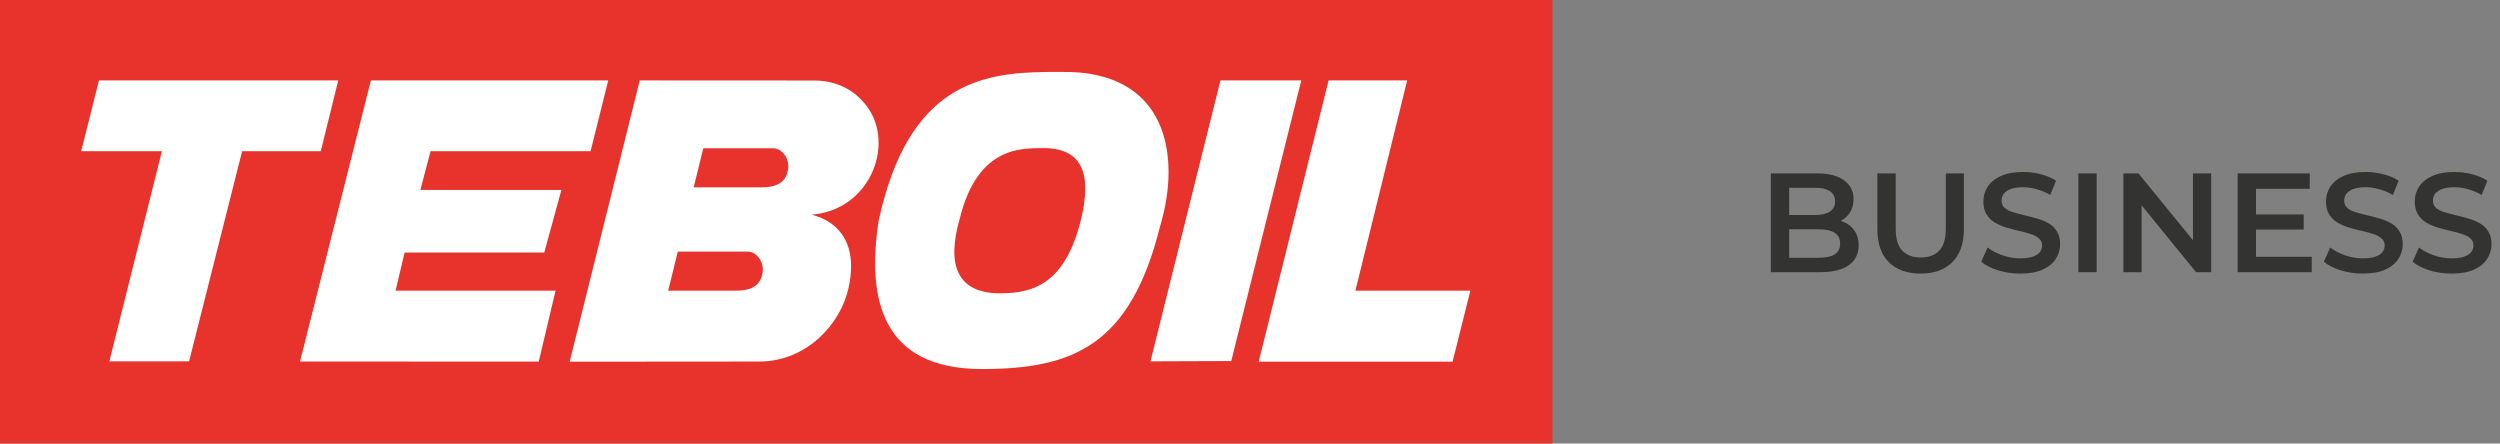 <svg width="248" height="44" viewBox="0 0 248 44" fill="none" xmlns="http://www.w3.org/2000/svg">
    <rect x="0" y="0" width="248" height="44" fill="#808080" stroke="none"/>
    <g clip-path="url(#clip0_178_646)">
        <path d="M154 0H0V44H154V0Z" fill="#E7332B"/>
        <path d="M33.555 7.973H9.819L8.055 15.001H16.061L10.851 35.845H18.758L24.018 15.001H31.821L33.555 7.973Z" fill="white"/>
        <path d="M53.992 25.049L55.691 18.842H41.699L42.712 15.001H58.585L60.339 7.973H36.795L29.762 35.865L53.444 35.87L55.113 28.832H39.24L40.139 25.049H53.992Z" fill="white"/>
        <path d="M134.457 28.832L139.593 7.973H131.8L124.865 35.875H144.098L145.861 28.832H134.457Z" fill="white"/>
        <path d="M121.073 7.973L114.128 35.845L122.139 35.816L129.088 7.973H121.073Z" fill="white"/>
        <path d="M85.636 10.107C84.51 8.838 82.934 8.022 80.86 7.987L63.465 7.978L56.511 35.88L75.299 35.865C80.089 35.865 83.418 32.063 84.174 28.571C85.641 21.99 80.336 21.311 80.494 21.297C86.574 20.829 88.999 13.771 85.631 10.107H85.636ZM75.659 26.997C75.516 27.995 74.938 28.846 73.022 28.832H66.285L67.238 24.956H74.158C74.997 24.956 75.797 25.9 75.659 27.002V26.997ZM78.188 16.747C78.045 17.746 77.467 18.596 75.546 18.582H68.814L69.767 14.706H76.686C77.526 14.706 78.326 15.645 78.188 16.752V16.747Z" fill="white"/>
        <path d="M105.302 7.137H104.68H103.924C97.341 7.201 90.076 8.337 87.152 21.956C86.006 29.599 87.394 36.608 97.4 36.608C106.394 36.608 112.123 34.311 115.072 22.482C117.22 15.375 115.748 6.96 105.297 7.137H105.302ZM107.253 21.715C105.702 28.079 102.591 29.097 99.223 29.097C94.817 29.097 93.923 26.136 95.212 21.675C97 14.381 101.519 14.745 103.347 14.691C107.629 14.627 108.231 17.544 107.253 21.715Z" fill="white"/>
    </g>
    <path d="M175.669 27V17.2H180.261C181.437 17.2 182.333 17.433 182.949 17.9C183.565 18.357 183.873 18.973 183.873 19.748C183.873 20.271 183.751 20.719 183.509 21.092C183.266 21.456 182.939 21.741 182.529 21.946C182.127 22.142 181.689 22.24 181.213 22.24L181.465 21.736C182.015 21.736 182.51 21.839 182.949 22.044C183.387 22.24 183.733 22.529 183.985 22.912C184.246 23.295 184.377 23.771 184.377 24.34C184.377 25.18 184.055 25.833 183.411 26.3C182.767 26.767 181.81 27 180.541 27H175.669ZM177.489 25.572H180.429C181.11 25.572 181.633 25.46 181.997 25.236C182.361 25.012 182.543 24.653 182.543 24.158C182.543 23.673 182.361 23.318 181.997 23.094C181.633 22.861 181.11 22.744 180.429 22.744H177.349V21.33H180.065C180.699 21.33 181.185 21.218 181.521 20.994C181.866 20.77 182.039 20.434 182.039 19.986C182.039 19.529 181.866 19.188 181.521 18.964C181.185 18.74 180.699 18.628 180.065 18.628H177.489V25.572ZM190.533 27.14C189.189 27.14 188.134 26.762 187.369 26.006C186.613 25.25 186.235 24.158 186.235 22.73V17.2H188.055V22.66C188.055 23.668 188.27 24.401 188.699 24.858C189.138 25.315 189.754 25.544 190.547 25.544C191.34 25.544 191.952 25.315 192.381 24.858C192.81 24.401 193.025 23.668 193.025 22.66V17.2H194.817V22.73C194.817 24.158 194.434 25.25 193.669 26.006C192.913 26.762 191.868 27.14 190.533 27.14ZM200.404 27.14C199.638 27.14 198.906 27.033 198.206 26.818C197.506 26.594 196.95 26.309 196.54 25.964L197.17 24.55C197.562 24.858 198.047 25.115 198.626 25.32C199.204 25.525 199.797 25.628 200.404 25.628C200.917 25.628 201.332 25.572 201.65 25.46C201.967 25.348 202.2 25.199 202.35 25.012C202.499 24.816 202.574 24.597 202.574 24.354C202.574 24.055 202.466 23.817 202.252 23.64C202.037 23.453 201.757 23.309 201.412 23.206C201.076 23.094 200.698 22.991 200.278 22.898C199.867 22.805 199.452 22.697 199.032 22.576C198.621 22.445 198.243 22.282 197.898 22.086C197.562 21.881 197.286 21.61 197.072 21.274C196.857 20.938 196.75 20.509 196.75 19.986C196.75 19.454 196.89 18.969 197.17 18.53C197.459 18.082 197.893 17.727 198.472 17.466C199.06 17.195 199.802 17.06 200.698 17.06C201.286 17.06 201.869 17.135 202.448 17.284C203.026 17.433 203.53 17.648 203.96 17.928L203.386 19.342C202.947 19.081 202.494 18.889 202.028 18.768C201.561 18.637 201.113 18.572 200.684 18.572C200.18 18.572 199.769 18.633 199.452 18.754C199.144 18.875 198.915 19.034 198.766 19.23C198.626 19.426 198.556 19.65 198.556 19.902C198.556 20.201 198.658 20.443 198.864 20.63C199.078 20.807 199.354 20.947 199.69 21.05C200.035 21.153 200.418 21.255 200.838 21.358C201.258 21.451 201.673 21.559 202.084 21.68C202.504 21.801 202.882 21.96 203.218 22.156C203.563 22.352 203.838 22.618 204.044 22.954C204.258 23.29 204.366 23.715 204.366 24.228C204.366 24.751 204.221 25.236 203.932 25.684C203.652 26.123 203.218 26.477 202.63 26.748C202.042 27.009 201.3 27.14 200.404 27.14ZM206.17 27V17.2H207.99V27H206.17ZM210.641 27V17.2H212.139L218.285 24.746H217.543V17.2H219.349V27H217.851L211.705 19.454H212.447V27H210.641ZM223.655 21.274H228.527V22.772H223.655V21.274ZM223.795 25.474H229.325V27H221.975V17.2H229.129V18.726H223.795V25.474ZM234.392 27.14C233.627 27.14 232.894 27.033 232.194 26.818C231.494 26.594 230.939 26.309 230.528 25.964L231.158 24.55C231.55 24.858 232.035 25.115 232.614 25.32C233.193 25.525 233.785 25.628 234.392 25.628C234.905 25.628 235.321 25.572 235.638 25.46C235.955 25.348 236.189 25.199 236.338 25.012C236.487 24.816 236.562 24.597 236.562 24.354C236.562 24.055 236.455 23.817 236.24 23.64C236.025 23.453 235.745 23.309 235.4 23.206C235.064 23.094 234.686 22.991 234.266 22.898C233.855 22.805 233.44 22.697 233.02 22.576C232.609 22.445 232.231 22.282 231.886 22.086C231.55 21.881 231.275 21.61 231.06 21.274C230.845 20.938 230.738 20.509 230.738 19.986C230.738 19.454 230.878 18.969 231.158 18.53C231.447 18.082 231.881 17.727 232.46 17.466C233.048 17.195 233.79 17.06 234.686 17.06C235.274 17.06 235.857 17.135 236.436 17.284C237.015 17.433 237.519 17.648 237.948 17.928L237.374 19.342C236.935 19.081 236.483 18.889 236.016 18.768C235.549 18.637 235.101 18.572 234.672 18.572C234.168 18.572 233.757 18.633 233.44 18.754C233.132 18.875 232.903 19.034 232.754 19.23C232.614 19.426 232.544 19.65 232.544 19.902C232.544 20.201 232.647 20.443 232.852 20.63C233.067 20.807 233.342 20.947 233.678 21.05C234.023 21.153 234.406 21.255 234.826 21.358C235.246 21.451 235.661 21.559 236.072 21.68C236.492 21.801 236.87 21.96 237.206 22.156C237.551 22.352 237.827 22.618 238.032 22.954C238.247 23.29 238.354 23.715 238.354 24.228C238.354 24.751 238.209 25.236 237.92 25.684C237.64 26.123 237.206 26.477 236.618 26.748C236.03 27.009 235.288 27.14 234.392 27.14ZM243.197 27.14C242.431 27.14 241.699 27.033 240.999 26.818C240.299 26.594 239.743 26.309 239.333 25.964L239.963 24.55C240.355 24.858 240.84 25.115 241.419 25.32C241.997 25.525 242.59 25.628 243.197 25.628C243.71 25.628 244.125 25.572 244.443 25.46C244.76 25.348 244.993 25.199 245.143 25.012C245.292 24.816 245.367 24.597 245.367 24.354C245.367 24.055 245.259 23.817 245.045 23.64C244.83 23.453 244.55 23.309 244.205 23.206C243.869 23.094 243.491 22.991 243.071 22.898C242.66 22.805 242.245 22.697 241.825 22.576C241.414 22.445 241.036 22.282 240.691 22.086C240.355 21.881 240.079 21.61 239.865 21.274C239.65 20.938 239.543 20.509 239.543 19.986C239.543 19.454 239.683 18.969 239.963 18.53C240.252 18.082 240.686 17.727 241.265 17.466C241.853 17.195 242.595 17.06 243.491 17.06C244.079 17.06 244.662 17.135 245.241 17.284C245.819 17.433 246.323 17.648 246.753 17.928L246.179 19.342C245.74 19.081 245.287 18.889 244.821 18.768C244.354 18.637 243.906 18.572 243.477 18.572C242.973 18.572 242.562 18.633 242.245 18.754C241.937 18.875 241.708 19.034 241.559 19.23C241.419 19.426 241.349 19.65 241.349 19.902C241.349 20.201 241.451 20.443 241.657 20.63C241.871 20.807 242.147 20.947 242.483 21.05C242.828 21.153 243.211 21.255 243.631 21.358C244.051 21.451 244.466 21.559 244.877 21.68C245.297 21.801 245.675 21.96 246.011 22.156C246.356 22.352 246.631 22.618 246.837 22.954C247.051 23.29 247.159 23.715 247.159 24.228C247.159 24.751 247.014 25.236 246.725 25.684C246.445 26.123 246.011 26.477 245.423 26.748C244.835 27.009 244.093 27.14 243.197 27.14Z" fill="#333432"/>
    <defs>
        <clipPath id="clip0_178_646">
            <rect width="154" height="44" fill="white"/>
        </clipPath>
    </defs>
</svg>
